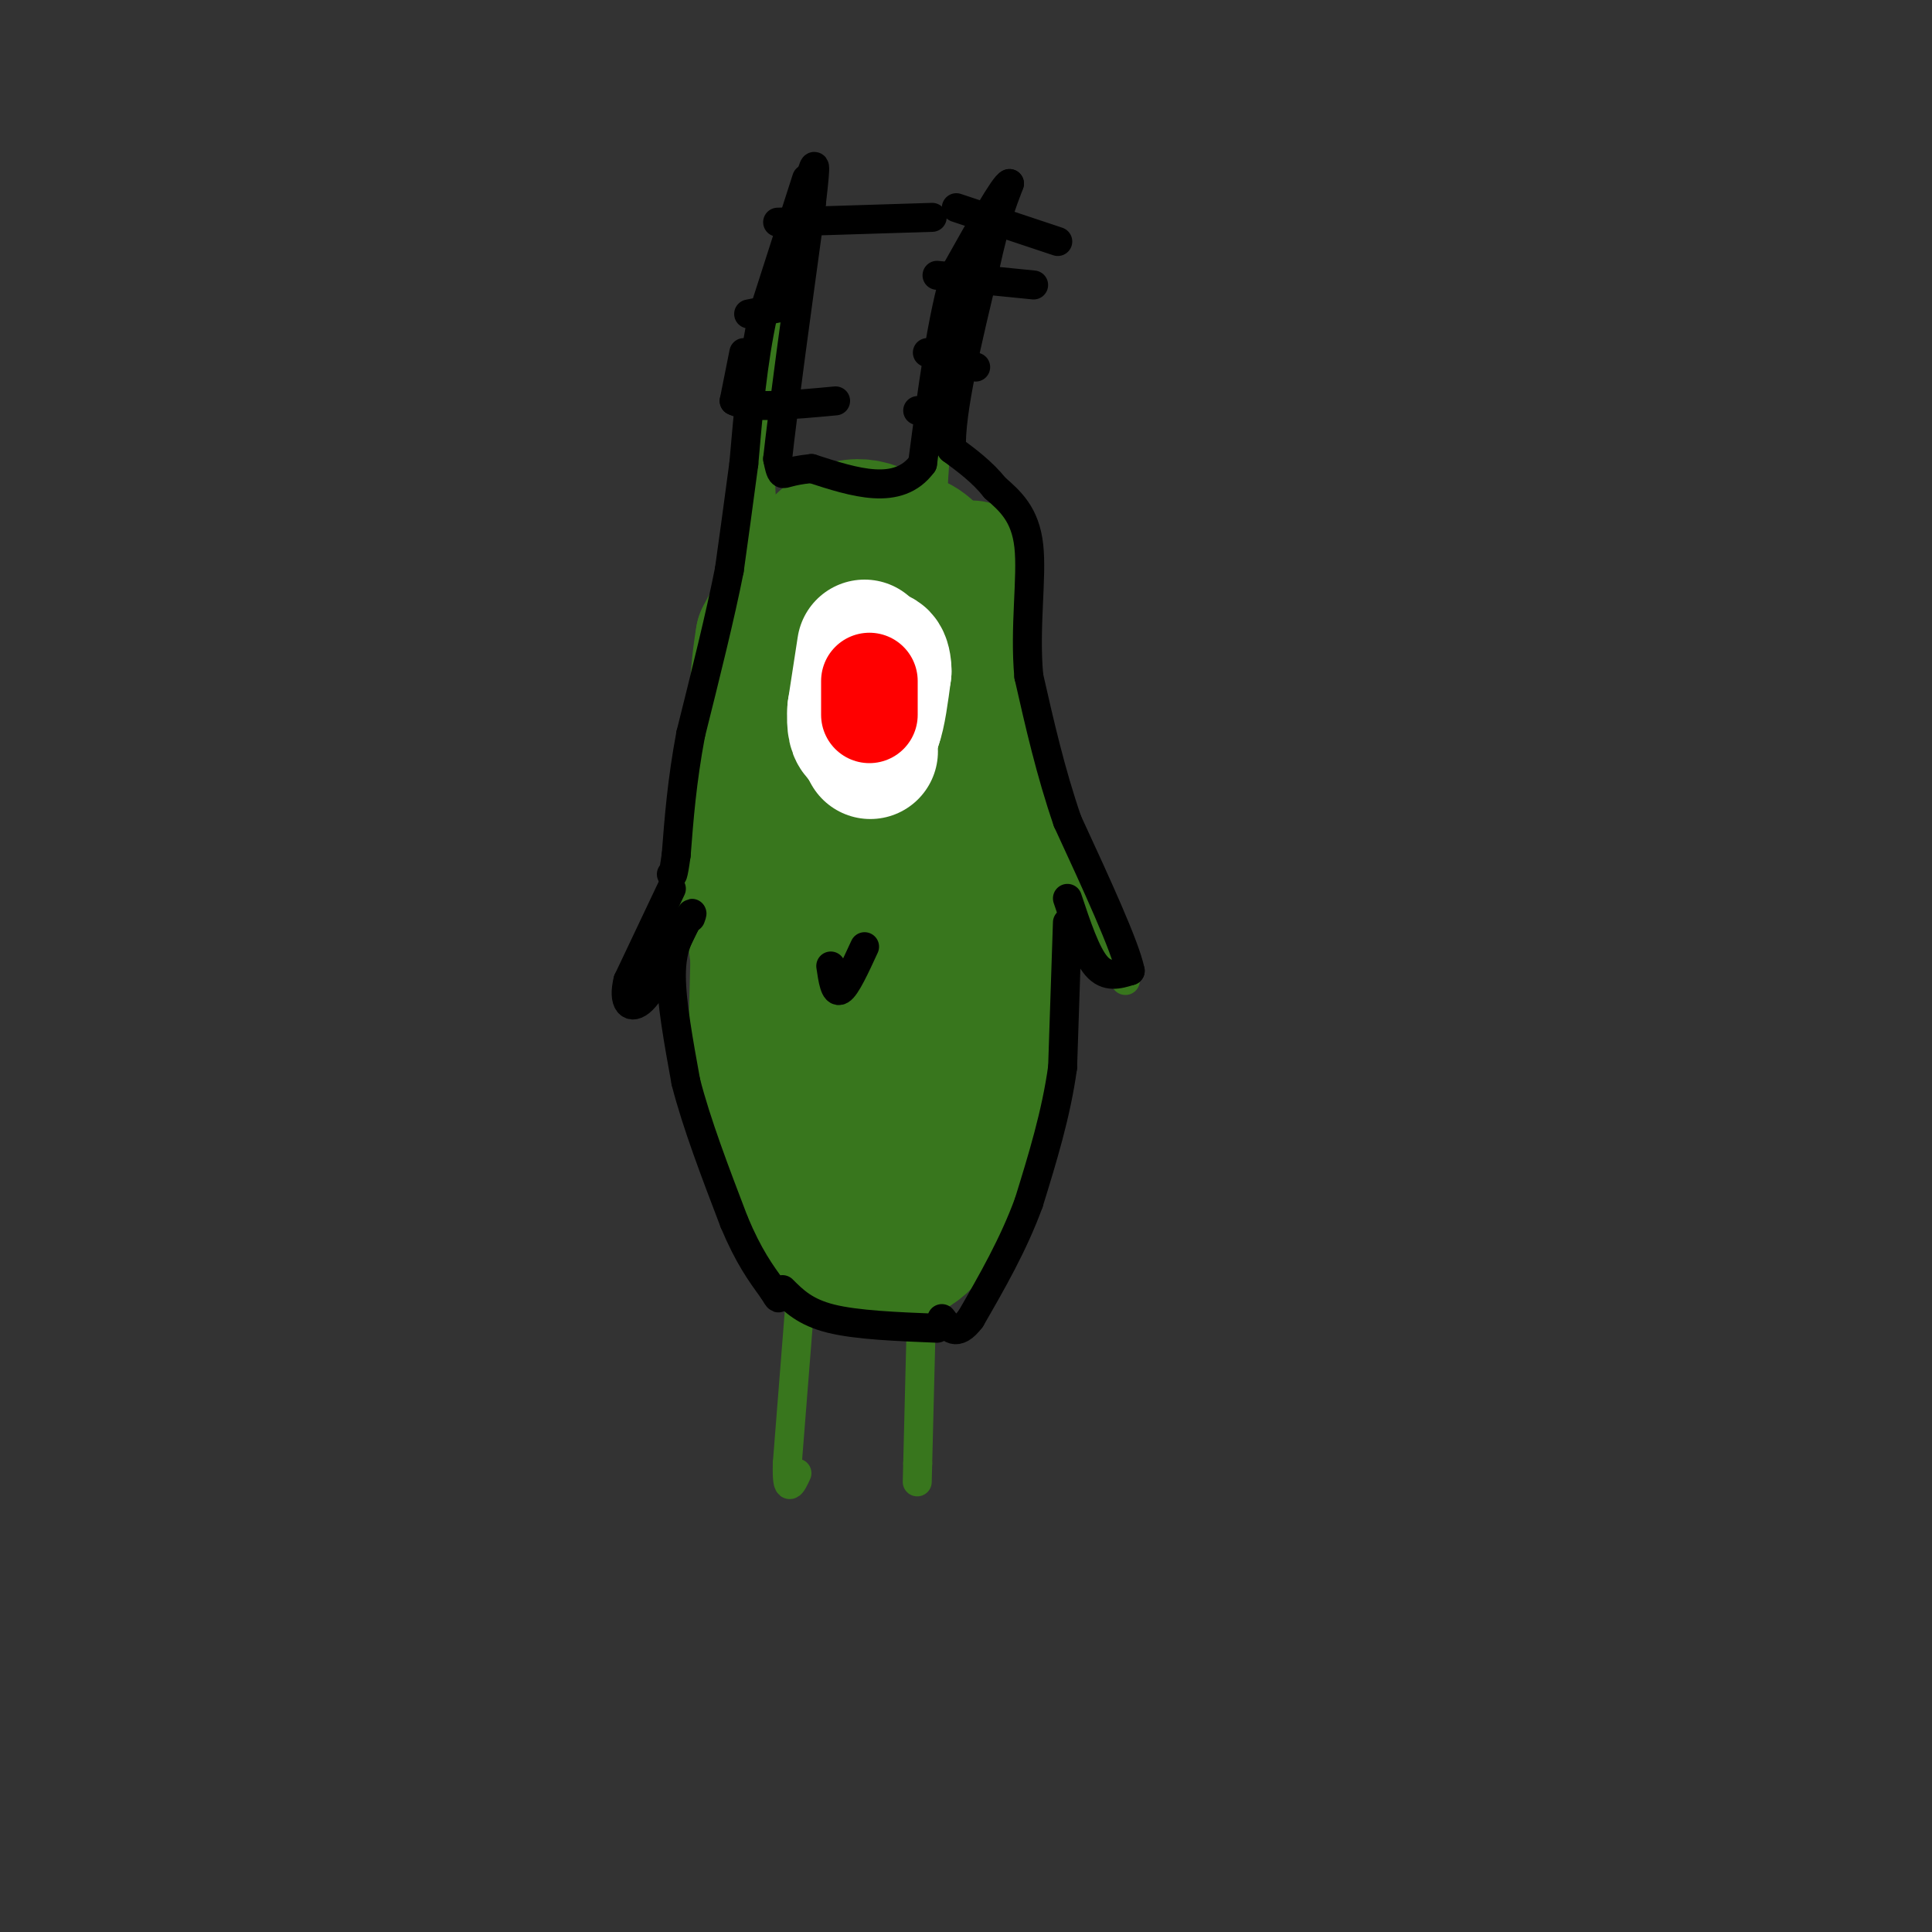 <svg viewBox='0 0 400 400' version='1.1' xmlns='http://www.w3.org/2000/svg' xmlns:xlink='http://www.w3.org/1999/xlink'><rect x="0" y="0" width="400" height="400" fill="#333333" stroke="none"/><g fill='none' stroke='rgb(56,118,29)' stroke-width='28' stroke-linecap='round' stroke-linejoin='round'><path d='M187,126c-2.167,-1.000 -4.333,-2.000 -6,-1c-1.667,1.000 -2.833,4.000 -4,7'/><path d='M177,132c-1.500,5.000 -3.250,14.000 -5,23'/><path d='M172,155c-1.500,10.667 -2.750,25.833 -4,41'/><path d='M168,196c-0.400,12.733 0.600,24.067 2,31c1.400,6.933 3.200,9.467 5,12'/><path d='M175,239c2.556,3.556 6.444,6.444 9,7c2.556,0.556 3.778,-1.222 5,-3'/><path d='M177,116c-6.250,18.250 -12.500,36.500 -15,46c-2.500,9.500 -1.250,10.250 0,11'/><path d='M162,173c2.500,13.667 8.750,42.333 15,71'/><path d='M177,244c3.857,12.298 6.000,7.542 9,2c3.000,-5.542 6.857,-11.869 9,-20c2.143,-8.131 2.571,-18.065 3,-28'/><path d='M198,198c1.089,-15.467 2.311,-40.133 2,-54c-0.311,-13.867 -2.156,-16.933 -4,-20'/><path d='M196,124c-0.893,-4.798 -1.125,-6.792 -3,-9c-1.875,-2.208 -5.393,-4.631 -9,-2c-3.607,2.631 -7.304,10.315 -11,18'/><path d='M173,131c-5.222,8.933 -12.778,22.267 -16,33c-3.222,10.733 -2.111,18.867 -1,27'/><path d='M156,191c1.500,13.667 5.750,34.333 10,55'/><path d='M166,246c4.464,11.726 10.625,13.542 15,14c4.375,0.458 6.964,-0.440 9,-2c2.036,-1.560 3.518,-3.780 5,-6'/><path d='M195,252c1.940,-2.750 4.292,-6.625 7,-15c2.708,-8.375 5.774,-21.250 6,-34c0.226,-12.750 -2.387,-25.375 -5,-38'/><path d='M203,165c-2.156,-13.200 -5.044,-27.200 -8,-36c-2.956,-8.800 -5.978,-12.400 -9,-16'/><path d='M186,113c-3.889,-3.867 -9.111,-5.533 -14,-2c-4.889,3.533 -9.444,12.267 -14,21'/><path d='M158,132c-2.500,14.167 -1.750,39.083 -1,64'/><path d='M157,196c-0.357,15.607 -0.750,22.625 0,28c0.750,5.375 2.643,9.107 5,12c2.357,2.893 5.179,4.946 8,7'/><path d='M170,243c5.244,-6.467 14.356,-26.133 18,-42c3.644,-15.867 1.822,-27.933 0,-40'/><path d='M188,161c2.167,-13.667 7.583,-27.833 13,-42'/><path d='M201,119c1.222,-4.889 -2.222,3.889 -3,16c-0.778,12.111 1.111,27.556 3,43'/><path d='M201,178c0.500,17.000 0.250,38.000 0,59'/><path d='M201,237c-1.000,12.000 -3.500,12.500 -6,13'/></g>
<g fill='none' stroke='rgb(56,118,29)' stroke-width='6' stroke-linecap='round' stroke-linejoin='round'><path d='M166,42c0.000,0.000 -8.000,31.000 -8,31'/><path d='M158,73c-1.333,11.500 -0.667,24.750 0,38'/><path d='M158,111c0.167,6.667 0.583,4.333 1,2'/><path d='M208,40c-3.833,7.750 -7.667,15.500 -10,24c-2.333,8.500 -3.167,17.750 -4,27'/><path d='M194,91c-0.833,7.500 -0.917,12.750 -1,18'/><path d='M146,173c0.000,0.000 -10.000,23.000 -10,23'/><path d='M136,196c-2.500,5.500 -3.750,7.750 -5,10'/><path d='M211,165c0.000,0.000 16.000,26.000 16,26'/><path d='M227,191c3.667,6.333 4.833,9.167 6,12'/><path d='M166,265c0.000,0.000 -3.000,38.000 -3,38'/><path d='M163,303c-0.167,6.667 0.917,4.333 2,2'/><path d='M191,263c0.000,0.000 -1.000,40.000 -1,40'/><path d='M190,303c-0.167,6.667 -0.083,3.333 0,0'/></g>
<g fill='none' stroke='rgb(255,255,255)' stroke-width='28' stroke-linecap='round' stroke-linejoin='round'><path d='M179,134c0.000,0.000 -2.000,13.000 -2,13'/><path d='M177,147c-0.222,3.222 0.222,4.778 1,5c0.778,0.222 1.889,-0.889 3,-2'/><path d='M181,150c0.833,-2.167 1.417,-6.583 2,-11'/><path d='M183,139c0.000,-2.689 -1.000,-3.911 -2,-2c-1.000,1.911 -2.000,6.956 -3,12'/><path d='M178,149c-0.167,3.000 0.917,4.500 2,6'/><path d='M180,155c0.333,1.000 0.167,0.500 0,0'/></g>
<g fill='none' stroke='rgb(0,0,0)' stroke-width='6' stroke-linecap='round' stroke-linejoin='round'><path d='M167,37c0.000,0.000 -9.000,28.000 -9,28'/><path d='M158,65c-2.167,9.833 -3.083,20.417 -4,31'/><path d='M154,96c-1.167,8.833 -2.083,15.417 -3,22'/><path d='M151,118c-1.833,9.333 -4.917,21.667 -8,34'/><path d='M143,152c-1.833,9.833 -2.417,17.417 -3,25'/><path d='M140,177c-0.667,4.833 -0.833,4.417 -1,4'/><path d='M139,184c0.000,0.000 -9.000,19.000 -9,19'/><path d='M130,203c-1.133,4.556 0.533,6.444 3,4c2.467,-2.444 5.733,-9.222 9,-16'/><path d='M142,191c1.667,-2.833 1.333,-1.917 1,-1'/><path d='M142,191c-1.500,2.750 -3.000,5.500 -3,11c0.000,5.500 1.500,13.750 3,22'/><path d='M142,224c2.167,8.500 6.083,18.750 10,29'/><path d='M152,253c3.000,7.167 5.500,10.583 8,14'/><path d='M160,267c1.500,2.500 1.250,1.750 1,1'/><path d='M162,267c2.333,2.333 4.667,4.667 10,6c5.333,1.333 13.667,1.667 22,2'/><path d='M221,191c0.000,0.000 -1.000,30.000 -1,30'/><path d='M220,221c-1.333,9.667 -4.167,18.833 -7,28'/><path d='M213,249c-3.167,8.667 -7.583,16.333 -12,24'/><path d='M201,273c-3.000,4.000 -4.500,2.000 -6,0'/><path d='M221,186c1.917,5.750 3.833,11.500 6,14c2.167,2.500 4.583,1.750 7,1'/><path d='M234,201c-1.000,-5.000 -7.000,-18.000 -13,-31'/><path d='M221,170c-3.500,-10.167 -5.750,-20.083 -8,-30'/><path d='M213,140c-0.933,-10.133 0.733,-20.467 0,-27c-0.733,-6.533 -3.867,-9.267 -7,-12'/><path d='M206,101c-2.667,-3.333 -5.833,-5.667 -9,-8'/><path d='M197,93c-0.333,-7.667 3.333,-22.833 7,-38'/><path d='M204,55c2.000,-9.167 3.500,-13.083 5,-17'/><path d='M209,38c-1.000,0.167 -6.000,9.083 -11,18'/><path d='M198,56c-3.000,9.667 -5.000,24.833 -7,40'/><path d='M191,96c-5.000,6.833 -14.000,3.917 -23,1'/><path d='M168,97c-4.867,0.511 -5.533,1.289 -6,1c-0.467,-0.289 -0.733,-1.644 -1,-3'/><path d='M161,95c1.000,-9.333 4.000,-31.167 7,-53'/><path d='M168,42c1.167,-9.833 0.583,-7.917 0,-6'/><path d='M154,73c0.000,0.000 -2.000,10.000 -2,10'/><path d='M152,83c3.167,1.667 12.083,0.833 21,0'/><path d='M155,65c0.000,0.000 10.000,-2.000 10,-2'/><path d='M161,46c0.000,0.000 32.000,-1.000 32,-1'/><path d='M198,43c0.000,0.000 21.000,7.000 21,7'/><path d='M194,57c0.000,0.000 20.000,2.000 20,2'/><path d='M192,73c0.000,0.000 10.000,3.000 10,3'/><path d='M190,85c0.000,0.000 7.000,3.000 7,3'/></g>
<g fill='none' stroke='rgb(255,0,0)' stroke-width='20' stroke-linecap='round' stroke-linejoin='round'><path d='M180,141c0.000,0.000 0.000,7.000 0,7'/></g>
<g fill='none' stroke='rgb(0,0,0)' stroke-width='6' stroke-linecap='round' stroke-linejoin='round'><path d='M172,200c0.417,2.833 0.833,5.667 2,5c1.167,-0.667 3.083,-4.833 5,-9'/></g>
</svg>